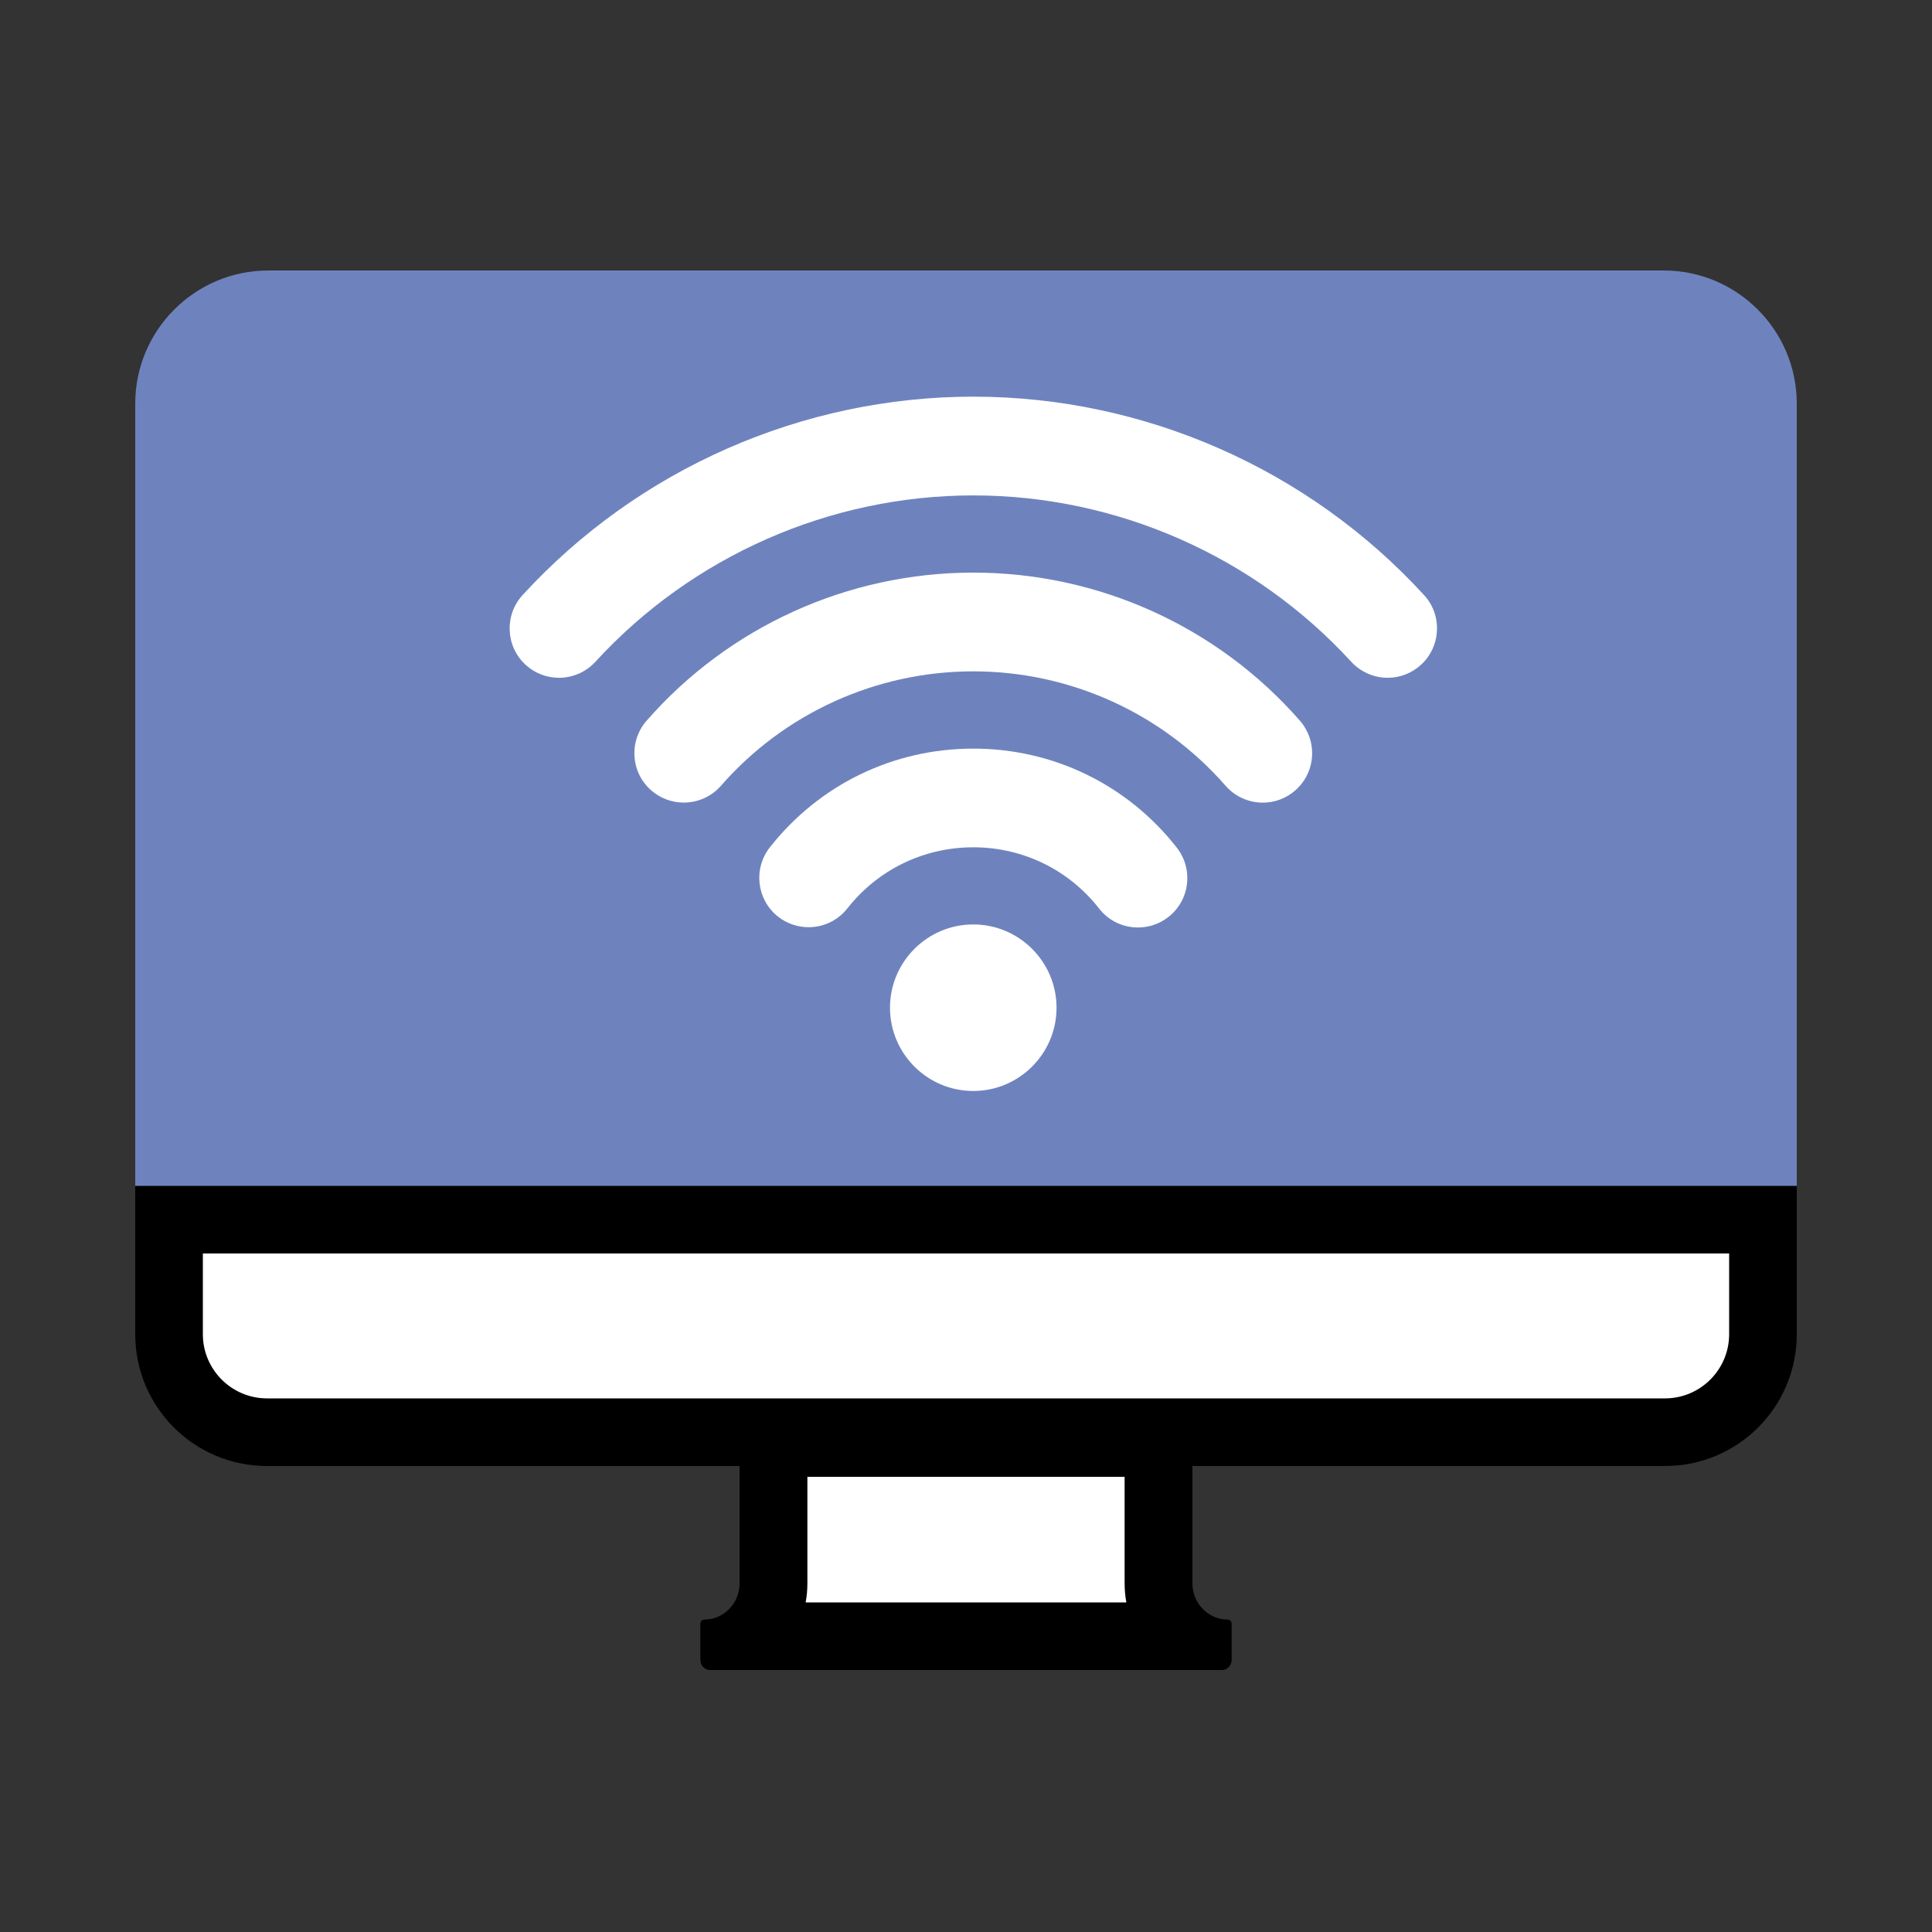 <svg width="100" height="100" viewBox="0 0 100 100" fill="none" xmlns="http://www.w3.org/2000/svg">
<rect x="0" y="0" width="100" height="100" fill="#333333" stroke="none"/>
<path d="M36.691 86.05V84.13C38.041 83.92 39.081 82.75 39.081 81.34V75.29H13.891C10.331 75.29 7.441 72.4 7.441 68.84V20.89C7.441 17.33 10.331 14.44 13.891 14.44H86.111C89.671 14.44 92.561 17.33 92.561 20.89V68.83C92.561 72.39 89.671 75.28 86.111 75.28H60.921V81.33C60.921 82.74 61.961 83.91 63.311 84.12V86.04H36.701L36.691 86.05Z" fill="white"/>
<path d="M86.11 14H13.89C10.09 14 7 17.09 7 20.89V63.87H93V20.89C93 17.09 89.91 14 86.11 14Z" fill="#6E83BE"/>
<path d="M38.801 84.69C39.561 84.03 40.031 83.05 40.031 81.96V74.69H59.961V81.96C59.961 83.05 60.441 84.03 61.191 84.69H38.801Z" fill="white"/>
<path d="M58.21 76.44V81.96C58.21 82.29 58.24 82.62 58.3 82.94H41.7C41.76 82.62 41.79 82.29 41.79 81.96V76.44H58.22M61.71 72.94H38.28V81.96C38.28 82.99 37.46 83.83 36.45 83.83C36.34 83.83 36.25 83.92 36.25 84.04V85.92C36.25 86.21 36.48 86.44 36.76 86.44H63.24C63.52 86.44 63.75 86.21 63.75 85.92V84.04C63.75 83.93 63.66 83.83 63.55 83.83C62.54 83.83 61.72 82.99 61.72 81.96V72.94H61.71Z" fill="black"/>
<path d="M89.5 64.88V69.06C89.5 70.89 88.01 72.38 86.18 72.38H13.82C11.99 72.38 10.5 70.89 10.5 69.06V64.88H89.5ZM93 61.38H7V69.06C7 72.83 10.05 75.88 13.82 75.88H86.18C89.95 75.88 93 72.83 93 69.06V61.38Z" fill="black"/>
<path d="M27.208 34.413C27.681 34.844 28.292 35.082 28.933 35.082C29.647 35.082 30.336 34.78 30.818 34.253C35.831 28.781 42.961 25.642 50.379 25.642C57.797 25.642 64.927 28.781 69.94 34.253C70.425 34.78 71.111 35.082 71.825 35.082C72.466 35.082 73.077 34.844 73.55 34.41C74.054 33.948 74.345 33.321 74.376 32.637C74.407 31.954 74.169 31.301 73.707 30.8C67.731 24.275 59.226 20.531 50.379 20.531C41.532 20.531 33.025 24.275 27.048 30.803C26.096 31.842 26.169 33.461 27.208 34.413Z" fill="white"/>
<path d="M63.437 40.672C63.922 41.226 64.625 41.545 65.361 41.545C65.98 41.545 66.577 41.321 67.042 40.912C67.554 40.464 67.862 39.84 67.91 39.159C67.954 38.479 67.733 37.821 67.285 37.305C63.023 32.433 56.862 29.638 50.376 29.638C43.89 29.638 37.729 32.433 33.467 37.305C33.019 37.818 32.795 38.479 32.842 39.159C32.887 39.84 33.195 40.464 33.71 40.912C34.175 41.319 34.775 41.542 35.391 41.542C36.127 41.542 36.83 41.226 37.315 40.672C40.605 36.908 45.366 34.749 50.376 34.749C55.386 34.749 60.147 36.908 63.437 40.672Z" fill="white"/>
<path d="M56.888 47.026C57.375 47.648 58.109 48.006 58.902 48.006C59.479 48.006 60.022 47.819 60.476 47.463C61.013 47.043 61.355 46.438 61.436 45.76C61.517 45.083 61.333 44.413 60.912 43.876C58.361 40.616 54.519 38.748 50.377 38.748C46.235 38.748 42.404 40.61 39.847 43.859C38.976 44.965 39.167 46.575 40.273 47.446C40.721 47.799 41.281 47.992 41.852 47.992C42.642 47.992 43.373 47.636 43.86 47.018C45.443 45.007 47.817 43.856 50.377 43.856C52.937 43.856 55.312 45.01 56.888 47.023V47.026Z" fill="white"/>
<path d="M46.066 52.159C46.066 54.537 47.999 56.469 50.376 56.469C52.754 56.469 54.686 54.534 54.686 52.159C54.686 49.785 52.754 47.849 50.376 47.849C47.999 47.849 46.066 49.785 46.066 52.159Z" fill="white"/>
</svg>
